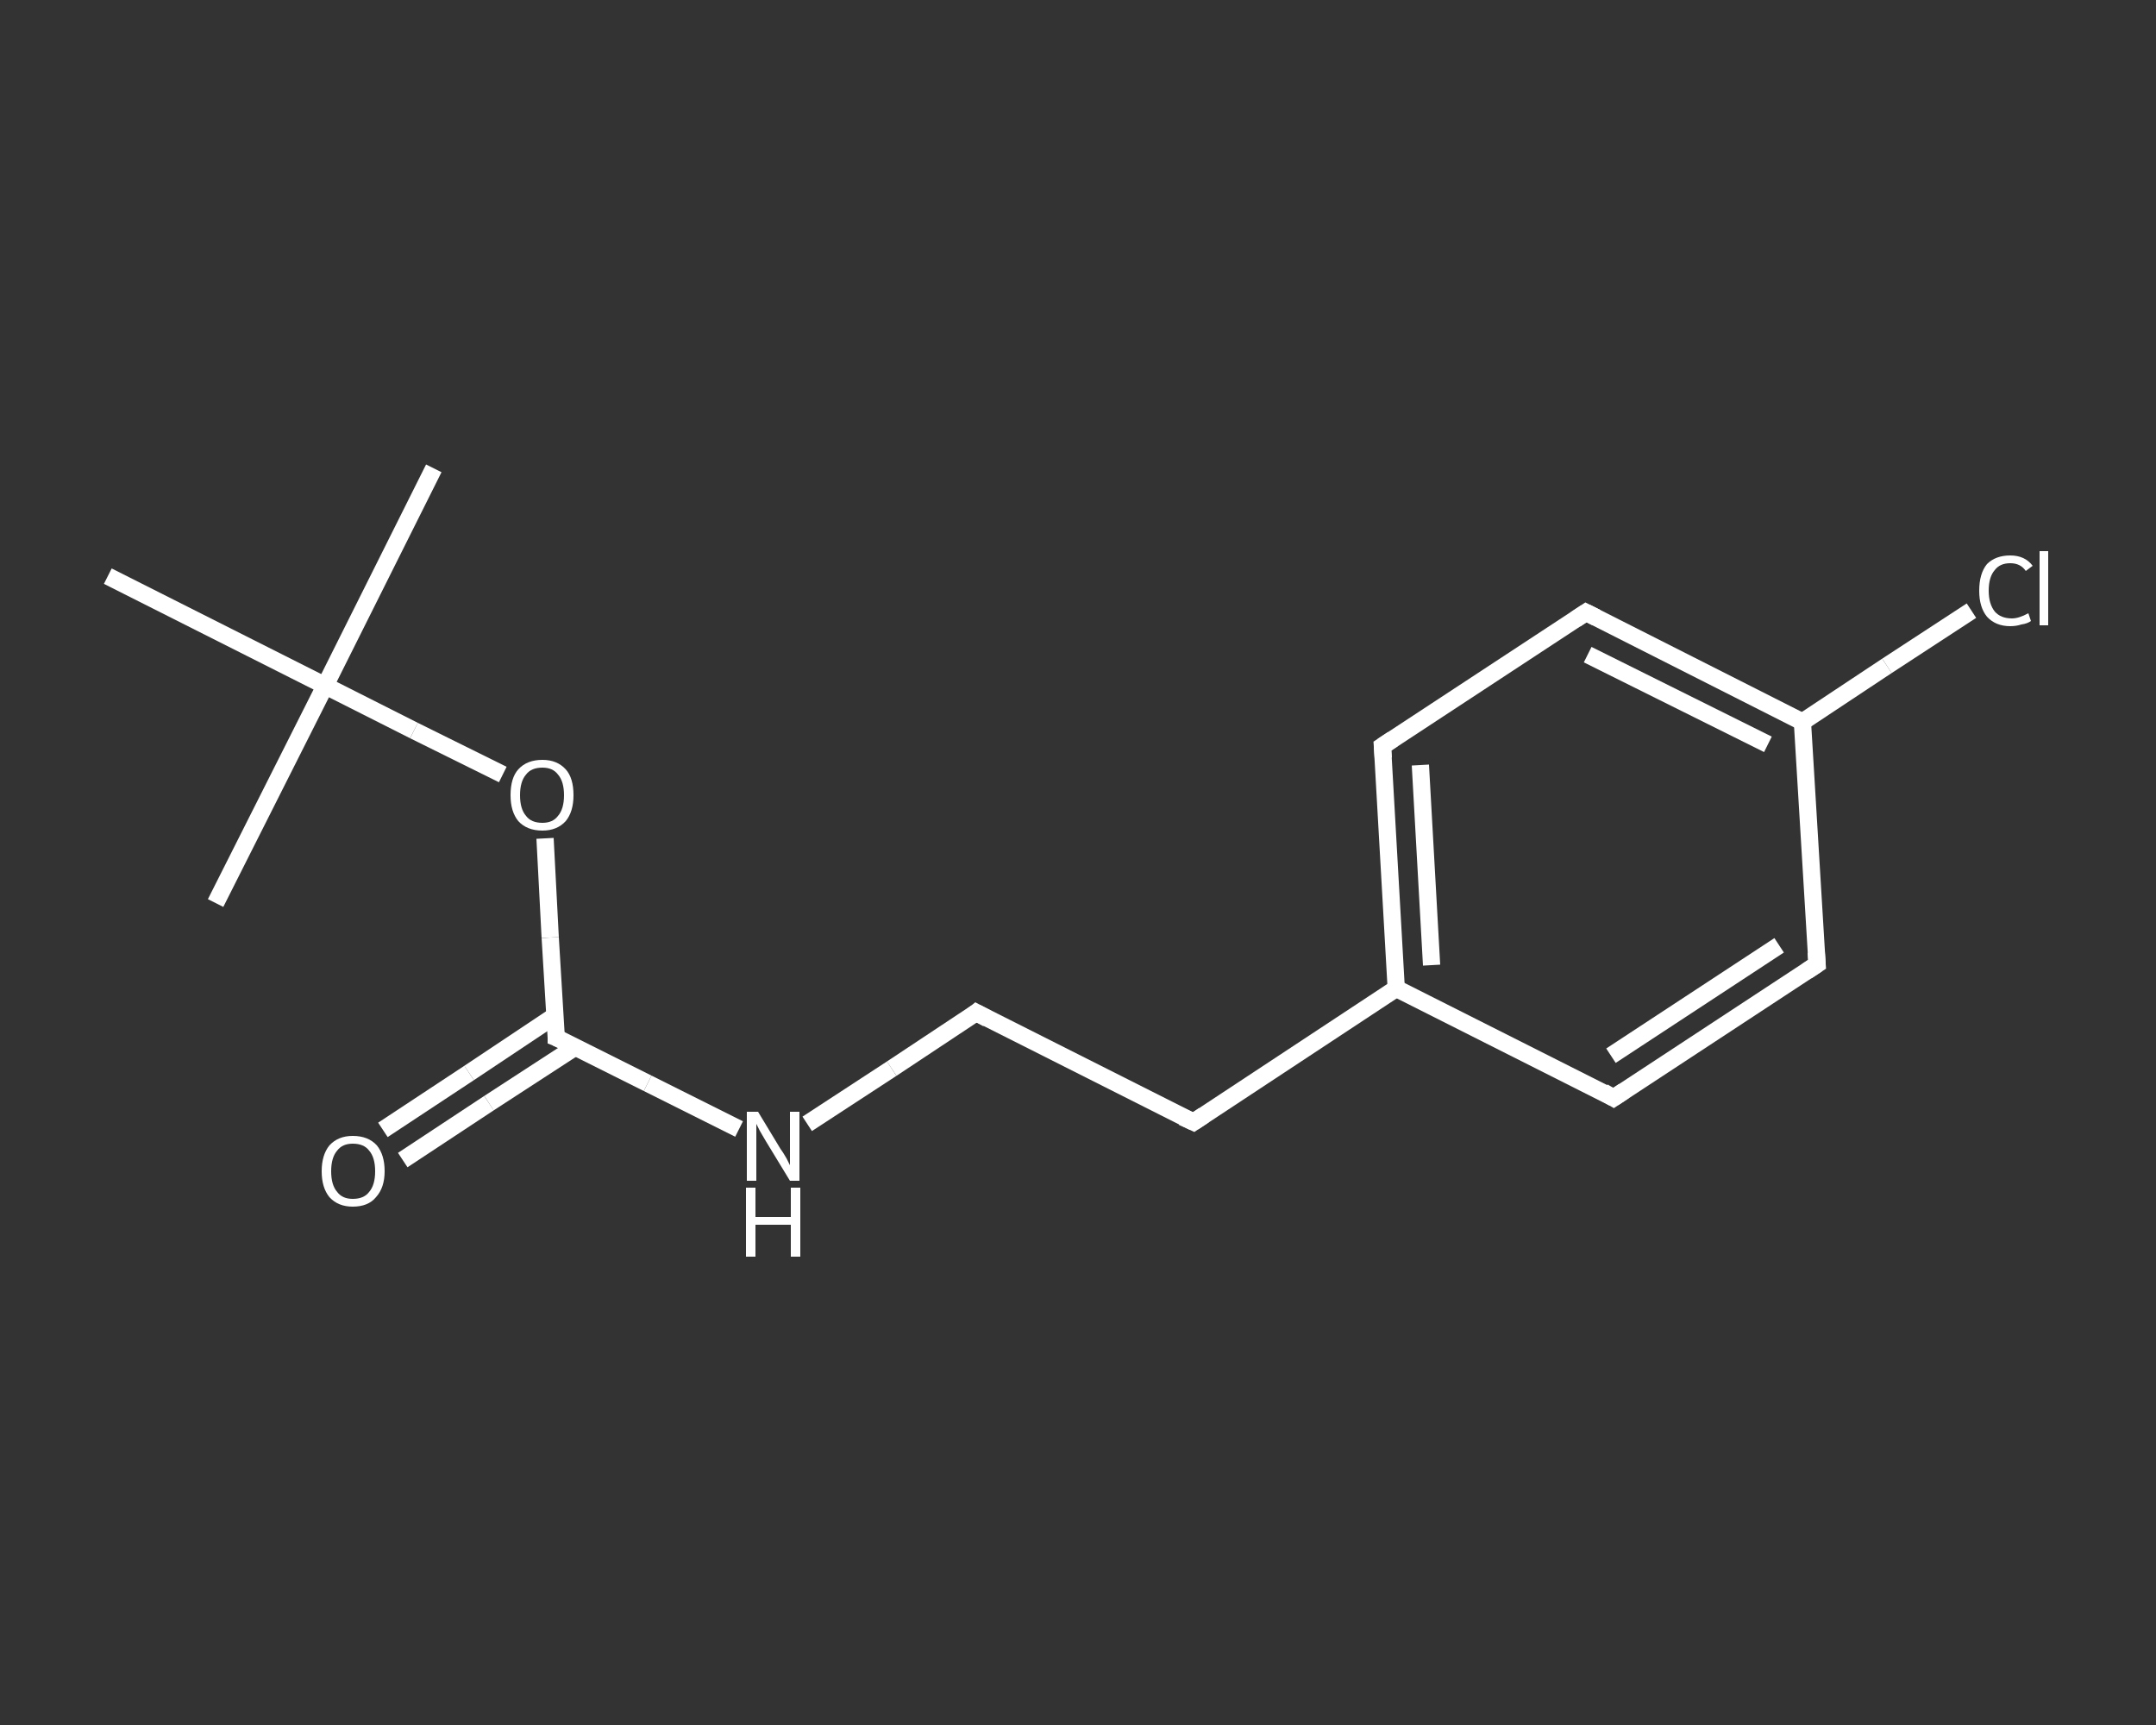 <?xml version='1.0' encoding='iso-8859-1'?>
<svg version='1.1' baseProfile='full'
              xmlns='http://www.w3.org/2000/svg'
                      xmlns:rdkit='http://www.rdkit.org/xml'
                      xmlns:xlink='http://www.w3.org/1999/xlink'
                  xml:space='preserve'
width='250px' height='200px' viewBox='0 0 250 200'>
<rect x="0" y="0" width="250" height="200" fill="#333333" stroke="none"/>
<!-- END OF HEADER -->
<rect style='opacity:1.0;fill:transparent;stroke:none' width='250.0' height='200.0' x='0.0' y='0.0'> </rect>
<path class='bond-0 atom-0 atom-1' d='M 50.3,54.3 L 37.7,79.5' style='fill:none;fill-rule:evenodd;stroke:#FFFFFF;stroke-width:2.0px;stroke-linecap:butt;stroke-linejoin:miter;stroke-opacity:1' />
<path class='bond-1 atom-1 atom-2' d='M 37.7,79.5 L 25.0,104.7' style='fill:none;fill-rule:evenodd;stroke:#FFFFFF;stroke-width:2.0px;stroke-linecap:butt;stroke-linejoin:miter;stroke-opacity:1' />
<path class='bond-2 atom-1 atom-3' d='M 37.7,79.5 L 12.5,66.8' style='fill:none;fill-rule:evenodd;stroke:#FFFFFF;stroke-width:2.0px;stroke-linecap:butt;stroke-linejoin:miter;stroke-opacity:1' />
<path class='bond-3 atom-1 atom-4' d='M 37.7,79.5 L 48.0,84.7' style='fill:none;fill-rule:evenodd;stroke:#FFFFFF;stroke-width:2.0px;stroke-linecap:butt;stroke-linejoin:miter;stroke-opacity:1' />
<path class='bond-3 atom-1 atom-4' d='M 48.0,84.7 L 58.3,89.8' style='fill:none;fill-rule:evenodd;stroke:#FFFFFF;stroke-width:2.0px;stroke-linecap:butt;stroke-linejoin:miter;stroke-opacity:1' />
<path class='bond-4 atom-4 atom-5' d='M 63.2,97.2 L 63.8,108.7' style='fill:none;fill-rule:evenodd;stroke:#FFFFFF;stroke-width:2.0px;stroke-linecap:butt;stroke-linejoin:miter;stroke-opacity:1' />
<path class='bond-4 atom-4 atom-5' d='M 63.8,108.7 L 64.5,120.3' style='fill:none;fill-rule:evenodd;stroke:#FFFFFF;stroke-width:2.0px;stroke-linecap:butt;stroke-linejoin:miter;stroke-opacity:1' />
<path class='bond-5 atom-5 atom-6' d='M 64.3,117.8 L 54.4,124.4' style='fill:none;fill-rule:evenodd;stroke:#FFFFFF;stroke-width:2.0px;stroke-linecap:butt;stroke-linejoin:miter;stroke-opacity:1' />
<path class='bond-5 atom-5 atom-6' d='M 54.4,124.4 L 44.4,131.0' style='fill:none;fill-rule:evenodd;stroke:#FFFFFF;stroke-width:2.0px;stroke-linecap:butt;stroke-linejoin:miter;stroke-opacity:1' />
<path class='bond-5 atom-5 atom-6' d='M 66.7,121.4 L 56.7,127.9' style='fill:none;fill-rule:evenodd;stroke:#FFFFFF;stroke-width:2.0px;stroke-linecap:butt;stroke-linejoin:miter;stroke-opacity:1' />
<path class='bond-5 atom-5 atom-6' d='M 56.7,127.9 L 46.7,134.5' style='fill:none;fill-rule:evenodd;stroke:#FFFFFF;stroke-width:2.0px;stroke-linecap:butt;stroke-linejoin:miter;stroke-opacity:1' />
<path class='bond-6 atom-5 atom-7' d='M 64.5,120.3 L 75.1,125.6' style='fill:none;fill-rule:evenodd;stroke:#FFFFFF;stroke-width:2.0px;stroke-linecap:butt;stroke-linejoin:miter;stroke-opacity:1' />
<path class='bond-6 atom-5 atom-7' d='M 75.1,125.6 L 85.7,130.9' style='fill:none;fill-rule:evenodd;stroke:#FFFFFF;stroke-width:2.0px;stroke-linecap:butt;stroke-linejoin:miter;stroke-opacity:1' />
<path class='bond-7 atom-7 atom-8' d='M 93.6,130.3 L 103.4,123.9' style='fill:none;fill-rule:evenodd;stroke:#FFFFFF;stroke-width:2.0px;stroke-linecap:butt;stroke-linejoin:miter;stroke-opacity:1' />
<path class='bond-7 atom-7 atom-8' d='M 103.4,123.9 L 113.2,117.4' style='fill:none;fill-rule:evenodd;stroke:#FFFFFF;stroke-width:2.0px;stroke-linecap:butt;stroke-linejoin:miter;stroke-opacity:1' />
<path class='bond-8 atom-8 atom-9' d='M 113.2,117.4 L 138.4,130.1' style='fill:none;fill-rule:evenodd;stroke:#FFFFFF;stroke-width:2.0px;stroke-linecap:butt;stroke-linejoin:miter;stroke-opacity:1' />
<path class='bond-9 atom-9 atom-10' d='M 138.4,130.1 L 161.9,114.6' style='fill:none;fill-rule:evenodd;stroke:#FFFFFF;stroke-width:2.0px;stroke-linecap:butt;stroke-linejoin:miter;stroke-opacity:1' />
<path class='bond-10 atom-10 atom-11' d='M 161.9,114.6 L 160.3,86.5' style='fill:none;fill-rule:evenodd;stroke:#FFFFFF;stroke-width:2.0px;stroke-linecap:butt;stroke-linejoin:miter;stroke-opacity:1' />
<path class='bond-10 atom-10 atom-11' d='M 166.0,111.9 L 164.7,88.7' style='fill:none;fill-rule:evenodd;stroke:#FFFFFF;stroke-width:2.0px;stroke-linecap:butt;stroke-linejoin:miter;stroke-opacity:1' />
<path class='bond-11 atom-11 atom-12' d='M 160.3,86.5 L 183.9,71.0' style='fill:none;fill-rule:evenodd;stroke:#FFFFFF;stroke-width:2.0px;stroke-linecap:butt;stroke-linejoin:miter;stroke-opacity:1' />
<path class='bond-12 atom-12 atom-13' d='M 183.9,71.0 L 209.0,83.7' style='fill:none;fill-rule:evenodd;stroke:#FFFFFF;stroke-width:2.0px;stroke-linecap:butt;stroke-linejoin:miter;stroke-opacity:1' />
<path class='bond-12 atom-12 atom-13' d='M 184.1,75.9 L 205.0,86.3' style='fill:none;fill-rule:evenodd;stroke:#FFFFFF;stroke-width:2.0px;stroke-linecap:butt;stroke-linejoin:miter;stroke-opacity:1' />
<path class='bond-13 atom-13 atom-14' d='M 209.0,83.7 L 218.8,77.2' style='fill:none;fill-rule:evenodd;stroke:#FFFFFF;stroke-width:2.0px;stroke-linecap:butt;stroke-linejoin:miter;stroke-opacity:1' />
<path class='bond-13 atom-13 atom-14' d='M 218.8,77.2 L 228.6,70.8' style='fill:none;fill-rule:evenodd;stroke:#FFFFFF;stroke-width:2.0px;stroke-linecap:butt;stroke-linejoin:miter;stroke-opacity:1' />
<path class='bond-14 atom-13 atom-15' d='M 209.0,83.7 L 210.7,111.8' style='fill:none;fill-rule:evenodd;stroke:#FFFFFF;stroke-width:2.0px;stroke-linecap:butt;stroke-linejoin:miter;stroke-opacity:1' />
<path class='bond-15 atom-15 atom-16' d='M 210.7,111.8 L 187.1,127.3' style='fill:none;fill-rule:evenodd;stroke:#FFFFFF;stroke-width:2.0px;stroke-linecap:butt;stroke-linejoin:miter;stroke-opacity:1' />
<path class='bond-15 atom-15 atom-16' d='M 206.3,109.6 L 186.8,122.4' style='fill:none;fill-rule:evenodd;stroke:#FFFFFF;stroke-width:2.0px;stroke-linecap:butt;stroke-linejoin:miter;stroke-opacity:1' />
<path class='bond-16 atom-16 atom-10' d='M 187.1,127.3 L 161.9,114.6' style='fill:none;fill-rule:evenodd;stroke:#FFFFFF;stroke-width:2.0px;stroke-linecap:butt;stroke-linejoin:miter;stroke-opacity:1' />
<path d='M 64.5,119.7 L 64.5,120.3 L 65.0,120.5' style='fill:none;stroke:#FFFFFF;stroke-width:2.0px;stroke-linecap:butt;stroke-linejoin:miter;stroke-opacity:1;' />
<path d='M 112.7,117.8 L 113.2,117.4 L 114.5,118.1' style='fill:none;stroke:#FFFFFF;stroke-width:2.0px;stroke-linecap:butt;stroke-linejoin:miter;stroke-opacity:1;' />
<path d='M 137.1,129.5 L 138.4,130.1 L 139.6,129.3' style='fill:none;stroke:#FFFFFF;stroke-width:2.0px;stroke-linecap:butt;stroke-linejoin:miter;stroke-opacity:1;' />
<path d='M 160.4,87.9 L 160.3,86.5 L 161.5,85.7' style='fill:none;stroke:#FFFFFF;stroke-width:2.0px;stroke-linecap:butt;stroke-linejoin:miter;stroke-opacity:1;' />
<path d='M 182.7,71.8 L 183.9,71.0 L 185.1,71.6' style='fill:none;stroke:#FFFFFF;stroke-width:2.0px;stroke-linecap:butt;stroke-linejoin:miter;stroke-opacity:1;' />
<path d='M 210.6,110.4 L 210.7,111.8 L 209.5,112.6' style='fill:none;stroke:#FFFFFF;stroke-width:2.0px;stroke-linecap:butt;stroke-linejoin:miter;stroke-opacity:1;' />
<path d='M 188.3,126.5 L 187.1,127.3 L 185.9,126.6' style='fill:none;stroke:#FFFFFF;stroke-width:2.0px;stroke-linecap:butt;stroke-linejoin:miter;stroke-opacity:1;' />
<path class='atom-4' d='M 59.2 92.2
Q 59.2 90.2, 60.1 89.2
Q 61.1 88.1, 62.9 88.1
Q 64.6 88.1, 65.6 89.2
Q 66.5 90.2, 66.5 92.2
Q 66.5 94.1, 65.6 95.2
Q 64.6 96.3, 62.9 96.3
Q 61.1 96.3, 60.1 95.2
Q 59.2 94.1, 59.2 92.2
M 62.9 95.4
Q 64.1 95.4, 64.7 94.6
Q 65.4 93.8, 65.4 92.2
Q 65.4 90.6, 64.7 89.8
Q 64.1 89.0, 62.9 89.0
Q 61.6 89.0, 61.0 89.8
Q 60.3 90.6, 60.3 92.2
Q 60.3 93.8, 61.0 94.6
Q 61.6 95.4, 62.9 95.4
' fill='#FFFFFF'/>
<path class='atom-6' d='M 37.3 135.8
Q 37.3 133.9, 38.2 132.8
Q 39.2 131.7, 40.9 131.7
Q 42.7 131.7, 43.7 132.8
Q 44.6 133.9, 44.6 135.8
Q 44.6 137.7, 43.6 138.8
Q 42.7 139.9, 40.9 139.9
Q 39.2 139.9, 38.2 138.8
Q 37.3 137.7, 37.3 135.8
M 40.9 139.0
Q 42.2 139.0, 42.8 138.2
Q 43.5 137.4, 43.5 135.8
Q 43.5 134.2, 42.8 133.4
Q 42.2 132.6, 40.9 132.6
Q 39.7 132.6, 39.1 133.4
Q 38.4 134.2, 38.4 135.8
Q 38.4 137.4, 39.1 138.2
Q 39.7 139.0, 40.9 139.0
' fill='#FFFFFF'/>
<path class='atom-7' d='M 87.9 128.9
L 90.5 133.2
Q 90.8 133.6, 91.2 134.3
Q 91.6 135.1, 91.6 135.1
L 91.6 128.9
L 92.7 128.9
L 92.7 136.9
L 91.6 136.9
L 88.8 132.3
Q 88.5 131.8, 88.1 131.1
Q 87.8 130.5, 87.7 130.3
L 87.7 136.9
L 86.6 136.9
L 86.6 128.9
L 87.9 128.9
' fill='#FFFFFF'/>
<path class='atom-7' d='M 86.5 137.7
L 87.6 137.7
L 87.6 141.1
L 91.7 141.1
L 91.7 137.7
L 92.8 137.7
L 92.8 145.7
L 91.7 145.7
L 91.7 142.0
L 87.6 142.0
L 87.6 145.7
L 86.5 145.7
L 86.5 137.7
' fill='#FFFFFF'/>
<path class='atom-14' d='M 229.5 68.5
Q 229.5 66.5, 230.4 65.4
Q 231.4 64.4, 233.1 64.4
Q 234.8 64.4, 235.7 65.6
L 234.9 66.2
Q 234.3 65.3, 233.1 65.3
Q 231.9 65.3, 231.3 66.1
Q 230.6 66.9, 230.6 68.5
Q 230.6 70.0, 231.3 70.9
Q 232.0 71.7, 233.3 71.7
Q 234.1 71.7, 235.2 71.1
L 235.5 72.0
Q 235.1 72.3, 234.4 72.4
Q 233.8 72.6, 233.1 72.6
Q 231.4 72.6, 230.4 71.5
Q 229.5 70.4, 229.5 68.5
' fill='#FFFFFF'/>
<path class='atom-14' d='M 236.5 63.9
L 237.5 63.9
L 237.5 72.5
L 236.5 72.5
L 236.5 63.9
' fill='#FFFFFF'/>
</svg>
